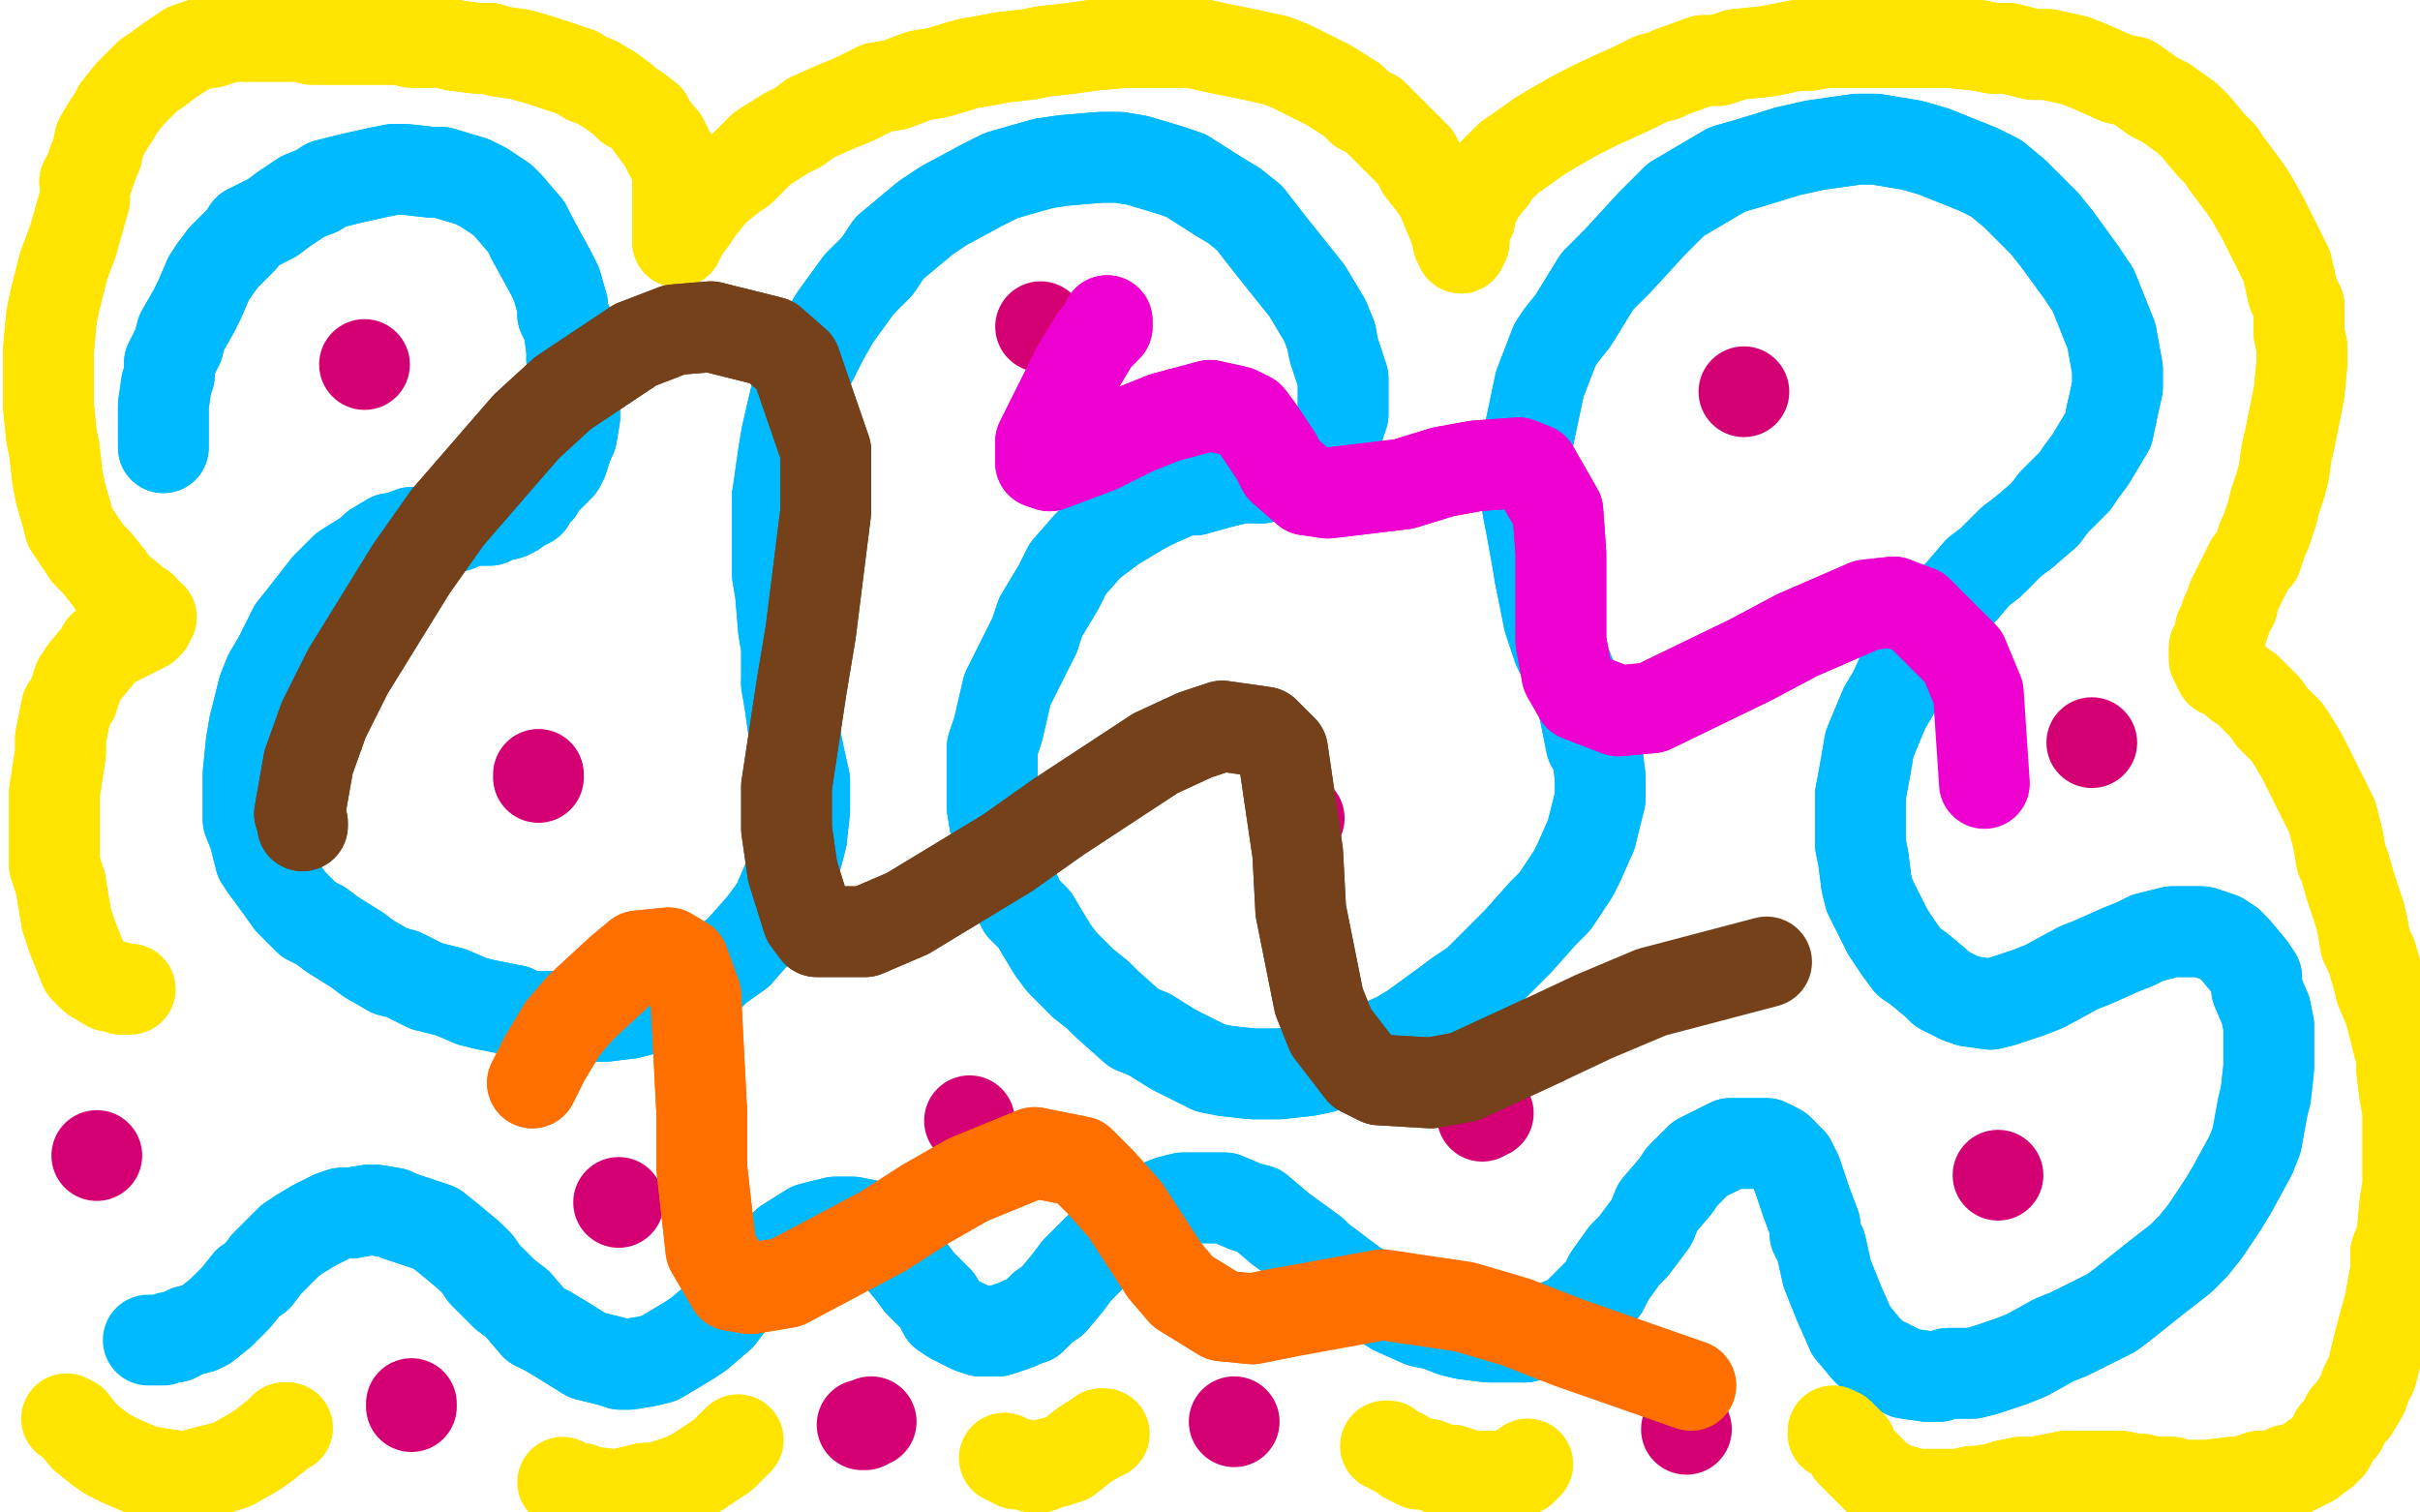 <?xml version="1.0" standalone="no"?>
<!DOCTYPE svg PUBLIC "-//W3C//DTD SVG 1.1//EN"
"http://www.w3.org/Graphics/SVG/1.1/DTD/svg11.dtd">

<svg width="800" height="500" version="1.1" xmlns="http://www.w3.org/2000/svg" xmlns:xlink="http://www.w3.org/1999/xlink" style="stroke-antialiasing: false"><desc>This SVG has been created on https://colorillo.com/</desc><rect x='0' y='0' width='800' height='500' style='fill: rgb(255,255,255); stroke-width:0' /><polyline points="54,148 54,148 54,148 54,146 54,146 54,144 54,144 54,137 54,137 54,134 54,134 55,127 55,127 56,124 56,124 56,120 59,114 60,110 64,103 66,99 69,92 71,89" style="fill: none; stroke: #00baff; stroke-width: 30; stroke-linejoin: round; stroke-linecap: round; stroke-antialiasing: false; stroke-antialias: 0; opacity: 1.0"/>
<polyline points="71,89 74,85 80,79 82,76 90,72 94,69 100,65 105,63" style="fill: none; stroke: #00baff; stroke-width: 30; stroke-linejoin: round; stroke-linecap: round; stroke-antialiasing: false; stroke-antialias: 0; opacity: 1.0"/>
<polyline points="105,63 108,61 116,59 125,57 130,56 134,56 143,57 146,57" style="fill: none; stroke: #00baff; stroke-width: 30; stroke-linejoin: round; stroke-linecap: round; stroke-antialiasing: false; stroke-antialias: 0; opacity: 1.0"/>
<polyline points="146,57 156,60 160,62 166,66 168,68 174,75 176,79" style="fill: none; stroke: #00baff; stroke-width: 30; stroke-linejoin: round; stroke-linecap: round; stroke-antialiasing: false; stroke-antialias: 0; opacity: 1.0"/>
<polyline points="176,79 182,90 184,94 186,101 186,104 188,108 189,116 189,119" style="fill: none; stroke: #00baff; stroke-width: 30; stroke-linejoin: round; stroke-linecap: round; stroke-antialiasing: false; stroke-antialias: 0; opacity: 1.0"/>
<polyline points="131,178 129,178 124,181 122,183 114,188 112,190 108,194 101,203" style="fill: none; stroke: #00baff; stroke-width: 30; stroke-linejoin: round; stroke-linecap: round; stroke-antialiasing: false; stroke-antialias: 0; opacity: 1.0"/>
<polyline points="153,173 151,174 146,174 143,175 138,176 136,176 131,178" style="fill: none; stroke: #00baff; stroke-width: 30; stroke-linejoin: round; stroke-linecap: round; stroke-antialiasing: false; stroke-antialias: 0; opacity: 1.0"/>
<polyline points="189,119 190,126 190,128 190,135 190,138 189,144 188,146 186,152" style="fill: none; stroke: #00baff; stroke-width: 30; stroke-linejoin: round; stroke-linecap: round; stroke-antialiasing: false; stroke-antialias: 0; opacity: 1.0"/>
<polyline points="171,168 170,169 168,170 163,171 162,172 158,172 156,172 153,173" style="fill: none; stroke: #00baff; stroke-width: 30; stroke-linejoin: round; stroke-linecap: round; stroke-antialiasing: false; stroke-antialias: 0; opacity: 1.0"/>
<polyline points="186,152 185,154 183,156 179,160 178,162 176,164 175,166 171,168" style="fill: none; stroke: #00baff; stroke-width: 30; stroke-linejoin: round; stroke-linecap: round; stroke-antialiasing: false; stroke-antialias: 0; opacity: 1.0"/>
<polyline points="101,203 97,208 92,218 89,223 87,228 84,240 83,246 82,256 82,261 82,271 84,276 86,284 88,287 91,291" style="fill: none; stroke: #00baff; stroke-width: 30; stroke-linejoin: round; stroke-linecap: round; stroke-antialiasing: false; stroke-antialias: 0; opacity: 1.0"/>
<polyline points="91,291 96,298 102,304 106,306 110,309 118,314 122,317 129,321" style="fill: none; stroke: #00baff; stroke-width: 30; stroke-linejoin: round; stroke-linecap: round; stroke-antialiasing: false; stroke-antialias: 0; opacity: 1.0"/>
<polyline points="170,334 174,336 181,336 184,336 192,336 196,336 200,336 208,335" style="fill: none; stroke: #00baff; stroke-width: 30; stroke-linejoin: round; stroke-linecap: round; stroke-antialiasing: false; stroke-antialias: 0; opacity: 1.0"/>
<polyline points="129,321 133,322 141,326 145,327 149,328 156,331 160,332 170,334" style="fill: none; stroke: #00baff; stroke-width: 30; stroke-linejoin: round; stroke-linecap: round; stroke-antialiasing: false; stroke-antialias: 0; opacity: 1.0"/>
<polyline points="208,335 212,334 219,331 223,330 227,327 234,323 237,320 244,315" style="fill: none; stroke: #00baff; stroke-width: 30; stroke-linejoin: round; stroke-linecap: round; stroke-antialiasing: false; stroke-antialias: 0; opacity: 1.0"/>
<polyline points="260,226 260,214 259,208 258,196 257,190 257,177 257,170 257,164" style="fill: none; stroke: #00baff; stroke-width: 30; stroke-linejoin: round; stroke-linecap: round; stroke-antialiasing: false; stroke-antialias: 0; opacity: 1.0"/>
<polyline points="244,315 252,306 255,302 257,299 260,292 262,288 264,281 265,277" style="fill: none; stroke: #00baff; stroke-width: 30; stroke-linejoin: round; stroke-linecap: round; stroke-antialiasing: false; stroke-antialias: 0; opacity: 1.0"/>
<polyline points="265,277 266,268 266,263 266,258 264,249 262,239 261,232 260,226" style="fill: none; stroke: #00baff; stroke-width: 30; stroke-linejoin: round; stroke-linecap: round; stroke-antialiasing: false; stroke-antialias: 0; opacity: 1.0"/>
<polyline points="257,164 259,150 260,144 263,131 266,124 272,112 276,105 284,94 290,88 294,82 306,72 312,68 325,61 331,58 345,54" style="fill: none; stroke: #00baff; stroke-width: 30; stroke-linejoin: round; stroke-linecap: round; stroke-antialiasing: false; stroke-antialias: 0; opacity: 1.0"/>
<polyline points="440,148 438,150 435,153 434,154 430,155 427,156 420,157 417,158" style="fill: none; stroke: #00baff; stroke-width: 30; stroke-linejoin: round; stroke-linecap: round; stroke-antialiasing: false; stroke-antialias: 0; opacity: 1.0"/>
<polyline points="403,65 408,68 413,72 420,81 424,86 432,96 438,106 440,111" style="fill: none; stroke: #00baff; stroke-width: 30; stroke-linejoin: round; stroke-linecap: round; stroke-antialiasing: false; stroke-antialias: 0; opacity: 1.0"/>
<polyline points="345,54 352,53 364,52 370,52 376,53 386,56 392,58 403,65" style="fill: none; stroke: #00baff; stroke-width: 30; stroke-linejoin: round; stroke-linecap: round; stroke-antialiasing: false; stroke-antialias: 0; opacity: 1.0"/>
<polyline points="440,111 441,116 444,125 444,129 444,137 443,140 442,143 440,148" style="fill: none; stroke: #00baff; stroke-width: 30; stroke-linejoin: round; stroke-linecap: round; stroke-antialiasing: false; stroke-antialias: 0; opacity: 1.0"/>
<polyline points="417,158 410,158 406,159 402,160 395,162 391,162 382,166 378,168" style="fill: none; stroke: #00baff; stroke-width: 30; stroke-linejoin: round; stroke-linecap: round; stroke-antialiasing: false; stroke-antialias: 0; opacity: 1.0"/>
<polyline points="342,210 336,222 333,228 330,241 328,247 328,254 328,267 329,273 332,285 336,296 338,300 342,304 348,314 351,318 358,325" style="fill: none; stroke: #00baff; stroke-width: 30; stroke-linejoin: round; stroke-linecap: round; stroke-antialiasing: false; stroke-antialias: 0; opacity: 1.0"/>
<polyline points="378,168 368,174 364,177 360,180 353,188 350,194 344,204 342,210" style="fill: none; stroke: #00baff; stroke-width: 30; stroke-linejoin: round; stroke-linecap: round; stroke-antialiasing: false; stroke-antialias: 0; opacity: 1.0"/>
<polyline points="358,325 363,329 366,332 375,340 380,342 388,347 392,349 400,353 405,354 414,355 418,355 423,355 432,354 437,353 447,349" style="fill: none; stroke: #00baff; stroke-width: 30; stroke-linejoin: round; stroke-linecap: round; stroke-antialiasing: false; stroke-antialias: 0; opacity: 1.0"/>
<polyline points="524,236 523,232 519,223 517,218 515,214 512,205 510,195 509,190" style="fill: none; stroke: #00baff; stroke-width: 30; stroke-linejoin: round; stroke-linecap: round; stroke-antialiasing: false; stroke-antialias: 0; opacity: 1.0"/>
<polyline points="526,276 527,272 529,264 529,260 529,257 528,249 526,246 524,236" style="fill: none; stroke: #00baff; stroke-width: 30; stroke-linejoin: round; stroke-linecap: round; stroke-antialiasing: false; stroke-antialias: 0; opacity: 1.0"/>
<polyline points="488,325 497,316 502,311 510,302 514,298 520,289 522,285 526,276" style="fill: none; stroke: #00baff; stroke-width: 30; stroke-linejoin: round; stroke-linecap: round; stroke-antialiasing: false; stroke-antialias: 0; opacity: 1.0"/>
<polyline points="447,349 453,347 462,343 467,340 478,332 482,329 488,325" style="fill: none; stroke: #00baff; stroke-width: 30; stroke-linejoin: round; stroke-linecap: round; stroke-antialiasing: false; stroke-antialias: 0; opacity: 1.0"/>
<polyline points="509,190 508,184 506,173 505,168 504,157 504,151 505,146 509,127 514,114 516,111 520,106 528,93 535,86 546,74 550,70 554,66 571,56 578,54 591,50 600,48 614,46 620,46 632,48 639,50 654,56 660,59 666,64 676,74 680,79" style="fill: none; stroke: #00baff; stroke-width: 30; stroke-linejoin: round; stroke-linecap: round; stroke-antialiasing: false; stroke-antialias: 0; opacity: 1.0"/>
<polyline points="698,137 697,142 691,152 688,156 686,159 679,166 676,170 669,176" style="fill: none; stroke: #00baff; stroke-width: 30; stroke-linejoin: round; stroke-linecap: round; stroke-antialiasing: false; stroke-antialias: 0; opacity: 1.0"/>
<polyline points="680,79 688,90 692,96 696,106 698,111 700,122 700,128 698,137" style="fill: none; stroke: #00baff; stroke-width: 30; stroke-linejoin: round; stroke-linecap: round; stroke-antialiasing: false; stroke-antialias: 0; opacity: 1.0"/>
<polyline points="669,176 665,179 658,186 654,189 648,196 644,200 637,208 634,213 631,218 626,229 623,234 618,246 617,252 615,263" style="fill: none; stroke: #00baff; stroke-width: 30; stroke-linejoin: round; stroke-linecap: round; stroke-antialiasing: false; stroke-antialias: 0; opacity: 1.0"/>
<polyline points="624,308 628,314 631,318 634,320 640,325 642,327 648,330 651,331" style="fill: none; stroke: #00baff; stroke-width: 30; stroke-linejoin: round; stroke-linecap: round; stroke-antialiasing: false; stroke-antialias: 0; opacity: 1.0"/>
<polyline points="615,263 615,274 615,279 616,284 617,292 618,296 622,304 624,308" style="fill: none; stroke: #00baff; stroke-width: 30; stroke-linejoin: round; stroke-linecap: round; stroke-antialiasing: false; stroke-antialias: 0; opacity: 1.0"/>
<polyline points="651,331 658,332 662,331 671,328 676,326 687,320 692,318 701,314 706,312 710,310 718,308 722,308 728,308 734,310 737,312" style="fill: none; stroke: #00baff; stroke-width: 30; stroke-linejoin: round; stroke-linecap: round; stroke-antialiasing: false; stroke-antialias: 0; opacity: 1.0"/>
<polyline points="737,312 739,314 744,320 746,323 746,327 749,334 750,339 750,348 750,353 749,362 748,366 746,377 744,382 738,393 735,398 729,407 725,412 721,416 712,423 702,431 698,434 688,439 684,441 679,443 670,448 665,450 656,453 652,454 644,454 641,455 637,455 630,454 626,452 620,449 617,446 612,440" style="fill: none; stroke: #00baff; stroke-width: 30; stroke-linejoin: round; stroke-linecap: round; stroke-antialiasing: false; stroke-antialias: 0; opacity: 1.0"/>
<polyline points="612,440 608,431 606,426 604,421 602,412 600,408 600,405 597,397 595,391 594,388 592,384 590,382 588,380 584,378 581,378 576,378 572,378 568,380 562,383 560,385 556,389 554,392 548,399 546,404 540,412 537,415 532,422 530,426 524,432 522,434 520,436 515,438 512,439 510,440 504,442" style="fill: none; stroke: #00baff; stroke-width: 30; stroke-linejoin: round; stroke-linecap: round; stroke-antialiasing: false; stroke-antialias: 0; opacity: 1.0"/>
<polyline points="504,442 500,442 492,442 484,441 480,440 475,438 470,437 461,433 453,428 448,425 444,422 436,416 434,414 423,406 416,400 412,399 405,396 402,396 398,396 391,396 387,397 379,400 375,402 366,410 362,414 356,420 353,424 348,430 345,432 341,436 338,437 336,438 330,440 328,440 324,440" style="fill: none; stroke: #00baff; stroke-width: 30; stroke-linejoin: round; stroke-linecap: round; stroke-antialiasing: false; stroke-antialias: 0; opacity: 1.0"/>
<polyline points="324,440 321,439 315,436 312,434 310,430 304,424 301,420 296,414" style="fill: none; stroke: #00baff; stroke-width: 30; stroke-linejoin: round; stroke-linecap: round; stroke-antialiasing: false; stroke-antialias: 0; opacity: 1.0"/>
<polyline points="272,405 268,406 260,411 257,414 250,420 246,424 241,431" style="fill: none; stroke: #00baff; stroke-width: 30; stroke-linejoin: round; stroke-linecap: round; stroke-antialiasing: false; stroke-antialias: 0; opacity: 1.0"/>
<polyline points="296,414 294,412 291,408 289,406 287,405 282,404 276,404 272,405" style="fill: none; stroke: #00baff; stroke-width: 30; stroke-linejoin: round; stroke-linecap: round; stroke-antialiasing: false; stroke-antialias: 0; opacity: 1.0"/>
<polyline points="241,431 238,435 231,441 228,443 218,449 214,450 208,451 205,451 202,450 194,448 186,443 181,440 177,438" style="fill: none; stroke: #00baff; stroke-width: 30; stroke-linejoin: round; stroke-linecap: round; stroke-antialiasing: false; stroke-antialias: 0; opacity: 1.0"/>
<polyline points="177,438 171,431 167,428 160,421 158,418 155,415 149,410 144,406 141,405 138,404 132,402 130,401 124,400 122,400 116,401" style="fill: none; stroke: #00baff; stroke-width: 30; stroke-linejoin: round; stroke-linecap: round; stroke-antialiasing: false; stroke-antialias: 0; opacity: 1.0"/>
<polyline points="116,401 113,401 110,402 106,404 104,405 99,408 96,410 92,414 90,416 88,418 85,422 82,424 78,429 76,431 73,434 68,438 66,439 62,440 60,441 58,442" style="fill: none; stroke: #00baff; stroke-width: 30; stroke-linejoin: round; stroke-linecap: round; stroke-antialiasing: false; stroke-antialias: 0; opacity: 1.0"/>
<circle cx="120.5" cy="120.5" r="15" style="fill: #d40073; stroke-antialiasing: false; stroke-antialias: 0; opacity: 1.0"/>
<polyline points="54,148 54,148 54,148 54,146 54,146 54,144 54,144 54,137 54,137 54,134 54,134 55,127 55,127 56,124 56,120 59,114 60,110 64,103 66,99 69,92 71,89 74,85 80,79 82,76 90,72 94,69 100,65 105,63 108,61 116,59 125,57 130,56 134,56 143,57 146,57 156,60 160,62 166,66 168,68 174,75 176,79 182,90 184,94 186,101 186,104 188,108 189,116 189,119 190,126 190,128 190,135 190,138 189,144 188,146 186,152 185,154 183,156 179,160 178,162 176,164 175,166 171,168 170,169 168,170 163,171 162,172 158,172 156,172 153,173 151,174 146,174 143,175 138,176 136,176 131,178 129,178 124,181 122,183 114,188 112,190 108,194 101,203 97,208 92,218 89,223 87,228 84,240 83,246 82,256 82,261 82,271 84,276 86,284 88,287 91,291 96,298 102,304 106,306 110,309 118,314 122,317 129,321 133,322 141,326 145,327 149,328 156,331 160,332 170,334 174,336 181,336 184,336 192,336 196,336 200,336 208,335 212,334 219,331 223,330 227,327 234,323 237,320 244,315 252,306 255,302 257,299 260,292 262,288 264,281 265,277 266,268 266,263 266,258 264,249 262,239 261,232 260,226 260,214 259,208 258,196 257,190 257,177 257,170 257,164 259,150 260,144 263,131 266,124 272,112 276,105 284,94 290,88 294,82 306,72 312,68 325,61 331,58 345,54 352,53 364,52 370,52 376,53 386,56 392,58 403,65 408,68 413,72 420,81 424,86 432,96 438,106 440,111 441,116 444,125 444,129 444,137 443,140 442,143 440,148 438,150 435,153 434,154 430,155 427,156 420,157 417,158 410,158 406,159 402,160 395,162 391,162 382,166 378,168 368,174 364,177 360,180 353,188 350,194 344,204 342,210 336,222 333,228 330,241 328,247 328,254 328,267 329,273 332,285 336,296 338,300 342,304 348,314 351,318 358,325 363,329 366,332 375,340 380,342 388,347 392,349 400,353 405,354 414,355 418,355 423,355 432,354 437,353 447,349 453,347 462,343 467,340 478,332 482,329 488,325 497,316 502,311 510,302 514,298 520,289 522,285 526,276 527,272 529,264 529,260 529,257 528,249 526,246 524,236 523,232 519,223 517,218 515,214 512,205 510,195 509,190 508,184 506,173 505,168 504,157 504,151 505,146 509,127 514,114 516,111 520,106 528,93 535,86 546,74 550,70 554,66 571,56 578,54 591,50 600,48 614,46 620,46 632,48 639,50 654,56 660,59 666,64 676,74 680,79 688,90 692,96 696,106 698,111 700,122 700,128 698,137 697,142 691,152 688,156 686,159 679,166 676,170 669,176 665,179 658,186 654,189 648,196 644,200 637,208 634,213 631,218 626,229 623,234 618,246 617,252 615,263 615,274 615,279 616,284 617,292 618,296 622,304 624,308 628,314 631,318 634,320 640,325 642,327 648,330 651,331 658,332 662,331 671,328 676,326 687,320 692,318 701,314 706,312 710,310 718,308 722,308 728,308 734,310 737,312 739,314 744,320 746,323 746,327 749,334 750,339 750,348 750,353 749,362 748,366 746,377 744,382 738,393 735,398 729,407 725,412 721,416 712,423 702,431 698,434 688,439 684,441 679,443 670,448 665,450 656,453 652,454 644,454 641,455 637,455 630,454 626,452 620,449 617,446 612,440 608,431 606,426 604,421 602,412 600,408 600,405 597,397 595,391 594,388 592,384 590,382 588,380 584,378 581,378 576,378 572,378 568,380 562,383 560,385 556,389 554,392 548,399 546,404 540,412 537,415 532,422 530,426 524,432 522,434 520,436 515,438 512,439 510,440 504,442 500,442 492,442 484,441 480,440 475,438 470,437 461,433 453,428 448,425 444,422 436,416 434,414 423,406 416,400 412,399 405,396 402,396 398,396 391,396 387,397 379,400 375,402 366,410 362,414 356,420 353,424 348,430 345,432 341,436 338,437 336,438 330,440 328,440 324,440 321,439 315,436 312,434 310,430 304,424 301,420 296,414 294,412 291,408 289,406 287,405 282,404 276,404 272,405 268,406 260,411 257,414 250,420 246,424 241,431 238,435 231,441 228,443 218,449 214,450 208,451 205,451 202,450 194,448 186,443 181,440 177,438 171,431 167,428 160,421 158,418 155,415 149,410 144,406 141,405 138,404 132,402 130,401 124,400 122,400 116,401 113,401 110,402 106,404 104,405 99,408 96,410 92,414 90,416 88,418 85,422 82,424 78,429 76,431 73,434 68,438 66,439 62,440 60,441 58,442 56,442 54,443 52,443 50,443 49,443" style="fill: none; stroke: #00baff; stroke-width: 30; stroke-linejoin: round; stroke-linecap: round; stroke-antialiasing: false; stroke-antialias: 0; opacity: 1.0"/>
<polyline points="178,256 178,256 178,256 178,257 178,257" style="fill: none; stroke: #d40073; stroke-width: 30; stroke-linejoin: round; stroke-linecap: round; stroke-antialiasing: false; stroke-antialias: 0; opacity: 1.0"/>
<polyline points="344,108 344,108 344,108" style="fill: none; stroke: #d40073; stroke-width: 30; stroke-linejoin: round; stroke-linecap: round; stroke-antialiasing: false; stroke-antialias: 0; opacity: 1.0"/>
<circle cx="576.5" cy="129.5" r="15" style="fill: #d40073; stroke-antialiasing: false; stroke-antialias: 0; opacity: 1.0"/>
<circle cx="429.5" cy="270.5" r="15" style="fill: #d40073; stroke-antialiasing: false; stroke-antialias: 0; opacity: 1.0"/>
<circle cx="660.5" cy="388.5" r="15" style="fill: #d40073; stroke-antialiasing: false; stroke-antialias: 0; opacity: 1.0"/>
<circle cx="691.5" cy="245.5" r="15" style="fill: #d40073; stroke-antialiasing: false; stroke-antialias: 0; opacity: 1.0"/>
<polyline points="492,368 491,368 491,368 490,369 490,369" style="fill: none; stroke: #d40073; stroke-width: 30; stroke-linejoin: round; stroke-linecap: round; stroke-antialiasing: false; stroke-antialias: 0; opacity: 1.0"/>
<circle cx="320.5" cy="370.5" r="15" style="fill: #d40073; stroke-antialiasing: false; stroke-antialias: 0; opacity: 1.0"/>
<polyline points="32,382 32,382 32,382" style="fill: none; stroke: #d40073; stroke-width: 30; stroke-linejoin: round; stroke-linecap: round; stroke-antialiasing: false; stroke-antialias: 0; opacity: 1.0"/>
<circle cx="204.5" cy="397.5" r="15" style="fill: #d40073; stroke-antialiasing: false; stroke-antialias: 0; opacity: 1.0"/>
<polyline points="136,465 136,464 136,464 136,464 136,464" style="fill: none; stroke: #d40073; stroke-width: 30; stroke-linejoin: round; stroke-linecap: round; stroke-antialiasing: false; stroke-antialias: 0; opacity: 1.0"/>
<polyline points="285,471 286,471 286,471 288,470 288,470" style="fill: none; stroke: #d40073; stroke-width: 30; stroke-linejoin: round; stroke-linecap: round; stroke-antialiasing: false; stroke-antialias: 0; opacity: 1.0"/>
<circle cx="557.5" cy="472.5" r="15" style="fill: #d40073; stroke-antialiasing: false; stroke-antialias: 0; opacity: 1.0"/>
<polyline points="408,470 408,470 408,470" style="fill: none; stroke: #d40073; stroke-width: 30; stroke-linejoin: round; stroke-linecap: round; stroke-antialiasing: false; stroke-antialias: 0; opacity: 1.0"/>
<polyline points="28,60 28,60 28,60 29,59 29,59 30,56 30,56 31,53 31,53 32,51 32,51 33,46 33,46 36,41 36,41 38,38 39,36 43,31 45,29 49,25 52,23 56,20 59,18 62,16 68,14 70,14 76,12 79,12 82,12 89,12 92,12 100,12 103,13 110,13 113,13 117,13 124,13 132,13 136,14 140,14 147,14 150,15 158,16 162,16 165,17 172,18 179,20 182,21 185,22 191,24 194,26 197,27 202,30 206,33 208,35 210,36 214,39 215,41 218,45 219,46 220,48 222,52 223,53 224,57 224,59 224,63 224,64 224,67 224,68 224,70 224,72 224,74 224,76 224,76 224,78 224,78 224,79 224,80 224,79 225,78 226,76 229,72 231,69 235,64 237,62 242,58 245,56 250,51 252,49 260,44 264,42 268,39 277,35 282,33 290,29 296,28 304,25 310,24 320,21 326,20 331,19 340,18 345,17 354,16 361,15 372,14 378,14 389,14 394,14 403,16 408,17 413,18 422,20 427,22 435,26 439,28 447,33 450,36 454,38 460,44 463,47 468,52 470,56 474,61 476,64 477,66 479,71 480,73 481,76 482,78 482,80 482,80 483,81 483,82 483,81 484,80 484,79 484,76 484,75 486,72 486,70 488,66 489,64 492,60 493,59 494,57 499,52 502,50 509,45 514,42 521,38 525,36 529,34 540,29 546,26 550,25 552,24 563,20 568,20 574,18 584,17 594,15 598,15 604,14 612,14 616,14 626,14 630,14 640,14 644,14 654,15 659,16 664,16 672,18 677,18 686,20 691,22 700,26 705,27 712,32 716,34 723,39 726,42 731,48 734,51 736,54 742,62 744,65 748,72 750,76 752,80 756,88 758,97 760,101 760,110 761,115 761,120 760,130 759,135 757,145 756,149 755,156 754,160 752,166 751,170 749,176 748,178 746,184 744,186 741,192 740,194 738,198 738,200 737,201 736,203 736,204 735,207 734,208 734,209 734,211 733,212 732,214 732,215 732,216 732,216 732,217 732,218 732,218 733,219 733,220 734,222 736,222 740,226 743,228 745,230 749,234 751,237 756,242 758,245 761,250 763,254 766,260 768,264 771,270 772,274 773,278 774,284 775,286 777,293 778,296 780,302 781,306 782,312 784,316 786,323 787,327 790,334 791,338 793,346 794,349 794,354 795,362 796,367 796,377 796,382 796,392 795,398 794,409 792,414 792,420 790,431 787,442 786,446 784,454 782,458 781,461 778,466 776,468 774,472 772,474 770,478 768,480 765,482 764,483 762,484 758,486 756,486 752,488 747,488 744,489 742,490 738,490 730,491 728,491 723,491 721,491 718,490 714,490 712,490 708,489 706,489 701,488 699,488 694,488 692,488 690,488 685,488 683,488 678,489 673,490 670,490 668,490 663,491 660,492 654,493 652,493 648,494 645,494 640,494 638,494 634,494 632,494 630,493 626,492 621,489 620,488 617,485 616,484 614,482 613,481 612,480 612,478 610,476 610,476 608,475 608,474 607,474 606,474" style="fill: none; stroke: #ffe400; stroke-width: 30; stroke-linejoin: round; stroke-linecap: round; stroke-antialiasing: false; stroke-antialias: 0; opacity: 1.0"/>
<polyline points="28,60 28,60 28,60 29,59 29,59 30,56 30,56 31,53 31,53 32,51 32,51 33,46 33,46 36,41 38,38 39,36 43,31 45,29 49,25 52,23 56,20 59,18 62,16 68,14 70,14 76,12 79,12 82,12 89,12 92,12 100,12 103,13 110,13 113,13 117,13 124,13 132,13 136,14 140,14 147,14 150,15 158,16 162,16 165,17 172,18 179,20 182,21 185,22 191,24 194,26 197,27 202,30 206,33 208,35 210,36 214,39 215,41 218,45 219,46 220,48 222,52 223,53 224,57 224,59 224,63 224,64 224,67 224,68 224,70 224,72 224,74 224,76 224,76 224,78 224,78 224,79 224,80 224,79 225,78 226,76 229,72 231,69 235,64 237,62 242,58 245,56 250,51 252,49 260,44 264,42 268,39 277,35 282,33 290,29 296,28 304,25 310,24 320,21 326,20 331,19 340,18 345,17 354,16 361,15 372,14 378,14 389,14 394,14 403,16 408,17 413,18 422,20 427,22 435,26 439,28 447,33 450,36 454,38 460,44 463,47 468,52 470,56 474,61 476,64 477,66 479,71 480,73 481,76 482,78 482,80 482,80 483,81 483,82 483,81 484,80 484,79 484,76 484,75 486,72 486,70 488,66 489,64 492,60 493,59 494,57 499,52 502,50 509,45 514,42 521,38 525,36 529,34 540,29 546,26 550,25 552,24 563,20 568,20 574,18 584,17 594,15 598,15 604,14 612,14 616,14 626,14 630,14 640,14 644,14 654,15 659,16 664,16 672,18 677,18 686,20 691,22 700,26 705,27 712,32 716,34 723,39 726,42 731,48 734,51 736,54 742,62 744,65 748,72 750,76 752,80 756,88 758,97 760,101 760,110 761,115 761,120 760,130 759,135 757,145 756,149 755,156 754,160 752,166 751,170 749,176 748,178 746,184 744,186 741,192 740,194 738,198 738,200 737,201 736,203 736,204 735,207 734,208 734,209 734,211 733,212 732,214 732,215 732,216 732,216 732,217 732,218 732,218 733,219 733,220 734,222 736,222 740,226 743,228 745,230 749,234 751,237 756,242 758,245 761,250 763,254 766,260 768,264 771,270 772,274 773,278 774,284 775,286 777,293 778,296 780,302 781,306 782,312 784,316 786,323 787,327 790,334 791,338 793,346 794,349 794,354 795,362 796,367 796,377 796,382 796,392 795,398 794,409 792,414 792,420 790,431 787,442 786,446 784,454 782,458 781,461 778,466 776,468 774,472 772,474 770,478 768,480 765,482 764,483 762,484 758,486 756,486 752,488 747,488 744,489 742,490 738,490 730,491 728,491 723,491 721,491 718,490 714,490 712,490 708,489 706,489 701,488 699,488 694,488 692,488 690,488 685,488 683,488 678,489 673,490 670,490 668,490 663,491 660,492 654,493 652,493 648,494 645,494 640,494 638,494 634,494 632,494 630,493 626,492 621,489 620,488 617,485 616,484 614,482 613,481 612,480 612,478 610,476 610,476 608,475 608,474 607,474 606,474 606,473" style="fill: none; stroke: #ffe400; stroke-width: 30; stroke-linejoin: round; stroke-linecap: round; stroke-antialiasing: false; stroke-antialias: 0; opacity: 1.0"/>
<polyline points="505,484 504,485 504,485 503,486 503,486 502,486 502,486 500,487 500,487 496,488 496,488 494,488 494,488 488,488 486,488 480,486 477,486 472,484 469,484 465,482" style="fill: none; stroke: #ffe400; stroke-width: 30; stroke-linejoin: round; stroke-linecap: round; stroke-antialiasing: false; stroke-antialias: 0; opacity: 1.0"/>
<polyline points="505,484 504,485 504,485 503,486 503,486 502,486 502,486 500,487 500,487 496,488 496,488 494,488 488,488 486,488 480,486 477,486 472,484 469,484 465,482 464,481 462,480 460,479 459,478 458,478" style="fill: none; stroke: #ffe400; stroke-width: 30; stroke-linejoin: round; stroke-linecap: round; stroke-antialiasing: false; stroke-antialias: 0; opacity: 1.0"/>
<polyline points="365,474 364,474 364,474 363,475 363,475 361,476 361,476 358,478 358,478 353,482 353,482 350,483 350,483 346,484 346,484" style="fill: none; stroke: #ffe400; stroke-width: 30; stroke-linejoin: round; stroke-linecap: round; stroke-antialiasing: false; stroke-antialias: 0; opacity: 1.0"/>
<polyline points="365,474 364,474 364,474 363,475 363,475 361,476 361,476 358,478 358,478 353,482 353,482 350,483 350,483 346,484 344,485 341,485 338,484 336,484 332,482 332,482" style="fill: none; stroke: #ffe400; stroke-width: 30; stroke-linejoin: round; stroke-linecap: round; stroke-antialiasing: false; stroke-antialias: 0; opacity: 1.0"/>
<polyline points="244,476 244,476 244,476 241,479 241,479 239,481 239,481 236,483 236,483 230,487 230,487 226,489 226,489 217,492 217,492 213,492 205,494 202,494 194,493 192,492 189,492" style="fill: none; stroke: #ffe400; stroke-width: 30; stroke-linejoin: round; stroke-linecap: round; stroke-antialiasing: false; stroke-antialias: 0; opacity: 1.0"/>
<polyline points="244,476 244,476 244,476 241,479 241,479 239,481 239,481 236,483 236,483 230,487 230,487 226,489 226,489 217,492 213,492 205,494 202,494 194,493 192,492 189,492 186,490" style="fill: none; stroke: #ffe400; stroke-width: 30; stroke-linejoin: round; stroke-linecap: round; stroke-antialiasing: false; stroke-antialias: 0; opacity: 1.0"/>
<polyline points="95,472 94,472 94,472 93,473 93,473 92,474 92,474 87,478 87,478 84,480 84,480 77,484 77,484 74,485 74,485 66,487 63,488 59,488 52,487 47,486 40,483 36,481" style="fill: none; stroke: #ffe400; stroke-width: 30; stroke-linejoin: round; stroke-linecap: round; stroke-antialiasing: false; stroke-antialias: 0; opacity: 1.0"/>
<polyline points="95,472 94,472 94,472 93,473 93,473 92,474 92,474 87,478 87,478 84,480 84,480 77,484 77,484 74,485 66,487 63,488 59,488 52,487 47,486 40,483 36,481 33,479 28,475 24,470 22,469" style="fill: none; stroke: #ffe400; stroke-width: 30; stroke-linejoin: round; stroke-linecap: round; stroke-antialiasing: false; stroke-antialias: 0; opacity: 1.0"/>
<polyline points="43,327 42,327 42,327 41,327 41,327 40,327 40,327 38,326 38,326 36,326 36,326 31,323 31,323 28,320 28,320 24,310 22,304 20,292 18,286 18,280 18,267 18,262 20,249 20,244 22,234 24,231 26,225 28,222 33,216 34,214 38,212 40,211 42,210 44,209 46,208 48,207 48,206 49,206 49,205 50,204 49,204 47,201 45,200 43,198 38,194 36,191 32,186 29,183 25,177 23,174 22,170 20,163 19,158 18,149 17,144 16,134 16,130 16,126 16,116 17,105 18,100 21,88 24,80" style="fill: none; stroke: #ffe400; stroke-width: 30; stroke-linejoin: round; stroke-linecap: round; stroke-antialiasing: false; stroke-antialias: 0; opacity: 1.0"/>
<polyline points="43,327 42,327 42,327 41,327 41,327 40,327 40,327 38,326 38,326 36,326 36,326 31,323 31,323 28,320 24,310 22,304 20,292 18,286 18,280 18,267 18,262 20,249 20,244 22,234 24,231 26,225 28,222 33,216 34,214 38,212 40,211 42,210 44,209 46,208 48,207 48,206 49,206 49,205 50,204 49,204 47,201 45,200 43,198 38,194 36,191 32,186 29,183 25,177 23,174 22,170 20,163 19,158 18,149 17,144 16,134 16,130 16,126 16,116 17,105 18,100 21,88 24,80 28,66" style="fill: none; stroke: #ffe400; stroke-width: 30; stroke-linejoin: round; stroke-linecap: round; stroke-antialiasing: false; stroke-antialias: 0; opacity: 1.0"/>
<polyline points="100,273 100,272 100,272 99,269 99,269 102,252 102,252 107,238 107,238 115,222 115,222 136,188 136,188 148,171 148,171 174,141 186,130 210,114 223,109 235,108 255,113 263,120 273,149 273,169 268,209 265,227 260,260 260,274 262,288 267,304 270,308 286,308 300,302 333,282 350,270 382,249 395,243 404,240 418,242 424,248 429,282 430,301 436,331 440,341 450,354 456,357 473,358 484,356 510,344" style="fill: none; stroke: #74411a; stroke-width: 30; stroke-linejoin: round; stroke-linecap: round; stroke-antialiasing: false; stroke-antialias: 0; opacity: 1.0"/>
<polyline points="100,273 100,272 100,272 99,269 99,269 102,252 102,252 107,238 107,238 115,222 115,222 136,188 136,188 148,171 174,141 186,130 210,114 223,109 235,108 255,113 263,120 273,149 273,169 268,209 265,227 260,260 260,274 262,288 267,304 270,308 286,308 300,302 333,282 350,270 382,249 395,243 404,240 418,242 424,248 429,282 430,301 436,331 440,341 450,354 456,357 473,358 484,356 510,344 527,336 546,328 584,318" style="fill: none; stroke: #74411a; stroke-width: 30; stroke-linejoin: round; stroke-linecap: round; stroke-antialiasing: false; stroke-antialias: 0; opacity: 1.0"/>
<polyline points="366,106 366,108 366,108 362,112 362,112 356,122 356,122 347,140 347,140 344,146 344,146 344,152 344,152 344,153 344,153 347,154 363,148 375,142 385,138 400,134 409,136 413,138 416,142 422,151 424,155 432,162 439,163 464,160 477,156 488,154 502,153 507,155 515,169 516,183 516,212 518,223 522,230 535,235 546,234 579,218 594,210 617,200 626,199" style="fill: none; stroke: #ed00d0; stroke-width: 30; stroke-linejoin: round; stroke-linecap: round; stroke-antialiasing: false; stroke-antialias: 0; opacity: 1.0"/>
<polyline points="366,106 366,108 366,108 362,112 362,112 356,122 356,122 347,140 347,140 344,146 344,146 344,152 344,152 344,153 347,154 363,148 375,142 385,138 400,134 409,136 413,138 416,142 422,151 424,155 432,162 439,163 464,160 477,156 488,154 502,153 507,155 515,169 516,183 516,212 518,223 522,230 535,235 546,234 579,218 594,210 617,200 626,199 634,202 649,217 654,229 656,259" style="fill: none; stroke: #ed00d0; stroke-width: 30; stroke-linejoin: round; stroke-linecap: round; stroke-antialiasing: false; stroke-antialias: 0; opacity: 1.0"/>
<polyline points="176,358 177,356 177,356 180,350 180,350 186,340 186,340 192,333 192,333 205,321 205,321 211,316 211,316 221,315 221,315 226,318 230,329 232,368 232,386 235,413 242,425 248,426 260,424 292,407 306,398 320,390 342,381 357,384 364,391 372,400 385,420 391,427 404,435 414,436 424,434" style="fill: none; stroke: #ff6f00; stroke-width: 30; stroke-linejoin: round; stroke-linecap: round; stroke-antialiasing: false; stroke-antialias: 0; opacity: 1.0"/>
<polyline points="176,358 177,356 177,356 180,350 180,350 186,340 186,340 192,333 192,333 205,321 205,321 211,316 211,316 221,315 226,318 230,329 232,368 232,386 235,413 242,425 248,426 260,424 292,407 306,398 320,390 342,381 357,384 364,391 372,400 385,420 391,427 404,435 414,436 424,434 446,430 457,428 484,432 501,437 519,444 559,458" style="fill: none; stroke: #ff6f00; stroke-width: 30; stroke-linejoin: round; stroke-linecap: round; stroke-antialiasing: false; stroke-antialias: 0; opacity: 1.0"/>
</svg>
